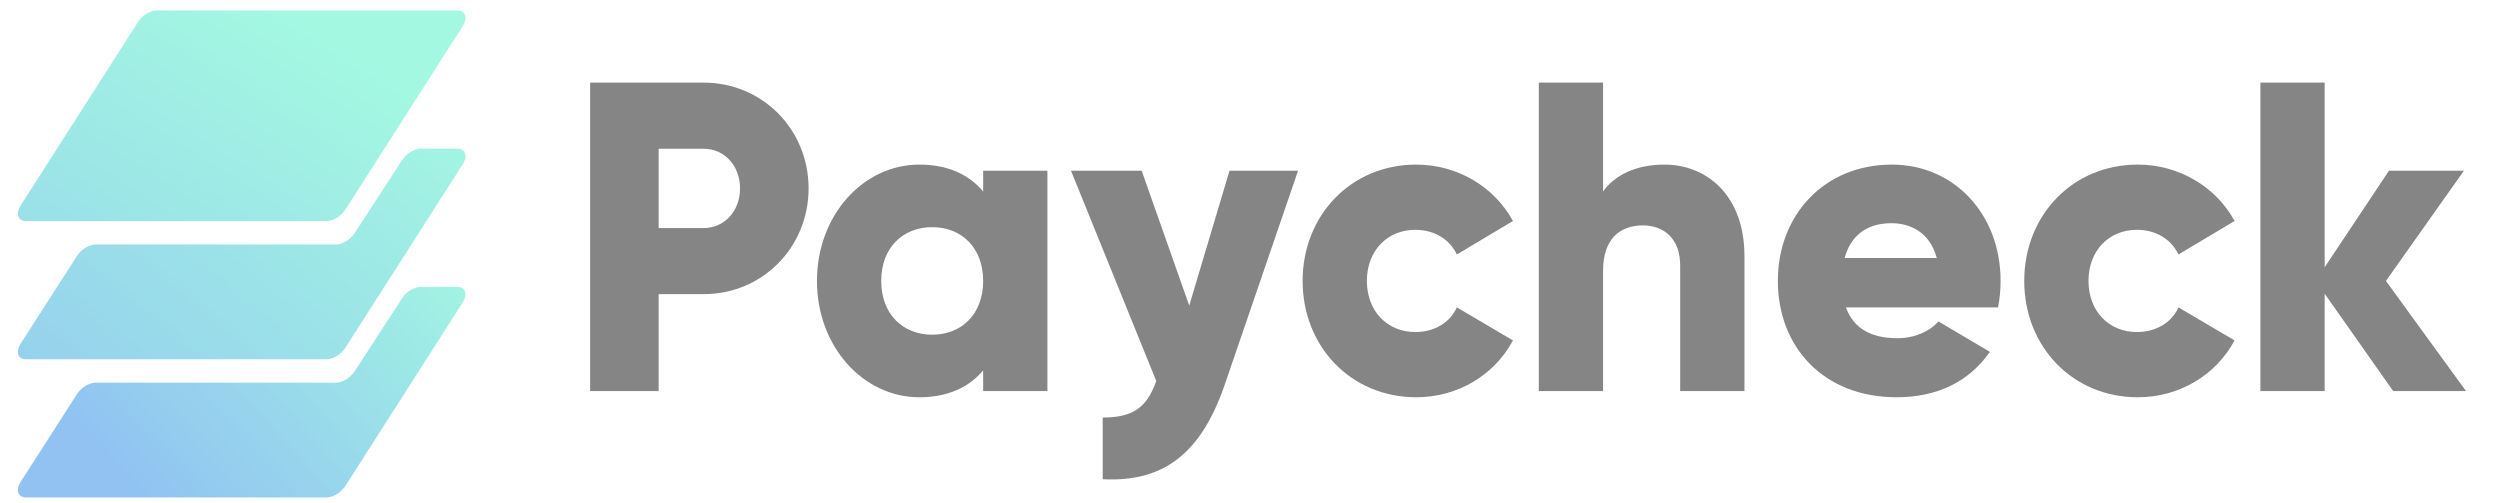 <svg xmlns="http://www.w3.org/2000/svg" width="154" height="31" viewBox="0 0 154 31" fill="none"><g style="mix-blend-mode:luminosity" opacity="0.6" clip-path="url(#clip0_38147_21305)"><path d="M8.501 1.355C8.762 0.947 9.257 0.645 9.665 0.645H28.169C28.671 0.645 28.832 1.096 28.511 1.598L21.277 12.908C21.016 13.316 20.521 13.618 20.113 13.618H1.61C1.108 13.618 0.946 13.167 1.267 12.665L8.501 1.355Z" fill="url(#paint0_linear_38147_21305)"></path><path d="M20.689 15.06C21.094 15.06 21.585 14.762 21.848 14.358L24.771 9.86C25.034 9.456 25.525 9.158 25.93 9.158H28.167C28.668 9.158 28.83 9.609 28.509 10.112L21.275 21.421C21.014 21.83 20.519 22.132 20.111 22.132H1.61C1.107 22.132 0.946 21.68 1.268 21.177L4.739 15.769C5 15.362 5.495 15.06 5.902 15.06H20.689Z" fill="url(#paint1_linear_38147_21305)"></path><path d="M20.689 23.572C21.094 23.572 21.585 23.274 21.848 22.87L24.771 18.372C25.034 17.968 25.525 17.67 25.93 17.67H28.167C28.668 17.67 28.83 18.121 28.509 18.623L21.275 29.933C21.014 30.341 20.519 30.644 20.111 30.644H1.61C1.107 30.644 0.946 30.192 1.268 29.689L4.739 24.281C5 23.873 5.495 23.572 5.902 23.572H20.689Z" fill="url(#paint2_linear_38147_21305)"></path><path d="M43.344 5.09H36.352V24.091H40.573V18.119H43.344C46.985 18.119 49.809 15.215 49.809 11.605C49.809 7.994 46.985 5.09 43.344 5.09ZM43.344 14.048H40.573V9.162H43.344C44.637 9.162 45.587 10.22 45.587 11.605C45.587 12.989 44.637 14.048 43.344 14.048Z" fill="#333333"></path><path d="M60.563 10.519V11.795C59.693 10.763 58.4 10.139 56.632 10.139C53.175 10.139 50.325 13.26 50.325 17.305C50.325 21.35 53.175 24.471 56.632 24.471C58.4 24.471 59.693 23.847 60.563 22.815V24.091H64.521V10.519H60.563ZM57.423 20.617C55.603 20.617 54.283 19.341 54.283 17.305C54.283 15.269 55.603 13.993 57.423 13.993C59.244 13.993 60.563 15.269 60.563 17.305C60.563 19.341 59.244 20.617 57.423 20.617Z" fill="#333333"></path><path d="M75.737 10.519L73.257 18.825L70.328 10.519H65.974L71.225 23.467C70.644 25.123 69.773 25.72 67.926 25.72V29.52C71.621 29.71 73.969 28 75.447 23.684L79.959 10.519H75.737Z" fill="#333333"></path><path d="M87.235 24.471C89.821 24.471 92.064 23.087 93.198 20.97L89.742 18.934C89.319 19.884 88.343 20.454 87.182 20.454C85.467 20.454 84.2 19.178 84.2 17.305C84.2 15.432 85.467 14.156 87.182 14.156C88.343 14.156 89.293 14.726 89.742 15.676L93.198 13.613C92.064 11.523 89.794 10.139 87.235 10.139C83.224 10.139 80.242 13.26 80.242 17.305C80.242 21.35 83.224 24.471 87.235 24.471Z" fill="#333333"></path><path d="M102.522 10.139C100.781 10.139 99.462 10.79 98.749 11.795V5.09H94.791V24.091H98.749V16.681C98.749 14.753 99.752 13.885 101.203 13.885C102.47 13.885 103.499 14.672 103.499 16.355V24.091H107.457V15.758C107.457 12.093 105.187 10.139 102.522 10.139Z" fill="#333333"></path><path d="M113.711 18.934H123.078C123.183 18.418 123.236 17.875 123.236 17.305C123.236 13.206 120.386 10.139 116.534 10.139C112.365 10.139 109.515 13.26 109.515 17.305C109.515 21.35 112.312 24.471 116.824 24.471C119.331 24.471 121.284 23.521 122.577 21.675L119.41 19.802C118.882 20.399 117.959 20.834 116.877 20.834C115.426 20.834 114.212 20.345 113.711 18.934ZM113.631 15.893C114.001 14.509 115.004 13.749 116.508 13.749C117.695 13.749 118.882 14.319 119.305 15.893H113.631Z" fill="#333333"></path><path d="M131.685 24.471C134.271 24.471 136.514 23.087 137.649 20.97L134.192 18.934C133.77 19.884 132.793 20.454 131.632 20.454C129.917 20.454 128.651 19.178 128.651 17.305C128.651 15.432 129.917 14.156 131.632 14.156C132.793 14.156 133.743 14.726 134.192 15.676L137.649 13.613C136.514 11.523 134.245 10.139 131.685 10.139C127.674 10.139 124.693 13.26 124.693 17.305C124.693 21.35 127.674 24.471 131.685 24.471Z" fill="#333333"></path><path d="M151.907 24.091L146.973 17.305L151.775 10.519H147.158L143.199 16.463V5.09H139.241V24.091H143.199V18.092L147.421 24.091H151.907Z" fill="#333333"></path></g><defs><linearGradient id="paint0_linear_38147_21305" x1="14.889" y1="-1.116" x2="-8.558" y2="36.361" gradientUnits="userSpaceOnUse"><stop stop-color="#65F4CD"></stop><stop offset="1" stop-color="#4799E9"></stop></linearGradient><linearGradient id="paint1_linear_38147_21305" x1="12.967" y1="-7.707" x2="-14.518" y2="24.859" gradientUnits="userSpaceOnUse"><stop offset="0" stop-color="#65F4CD"></stop><stop offset="1" stop-color="#4799E9"></stop></linearGradient><linearGradient id="paint2_linear_38147_21305" x1="14.886" y1="-0.668" x2="-4.249" y2="16.94" gradientUnits="userSpaceOnUse"><stop offset="0" stop-color="#65F4CD"></stop><stop offset="1" stop-color="#4799E9"></stop></linearGradient><clipPath id="clip0_38147_21305"><rect width="153" height="30" fill="white" transform="translate(0.797 0.645)"></rect></clipPath></defs></svg>